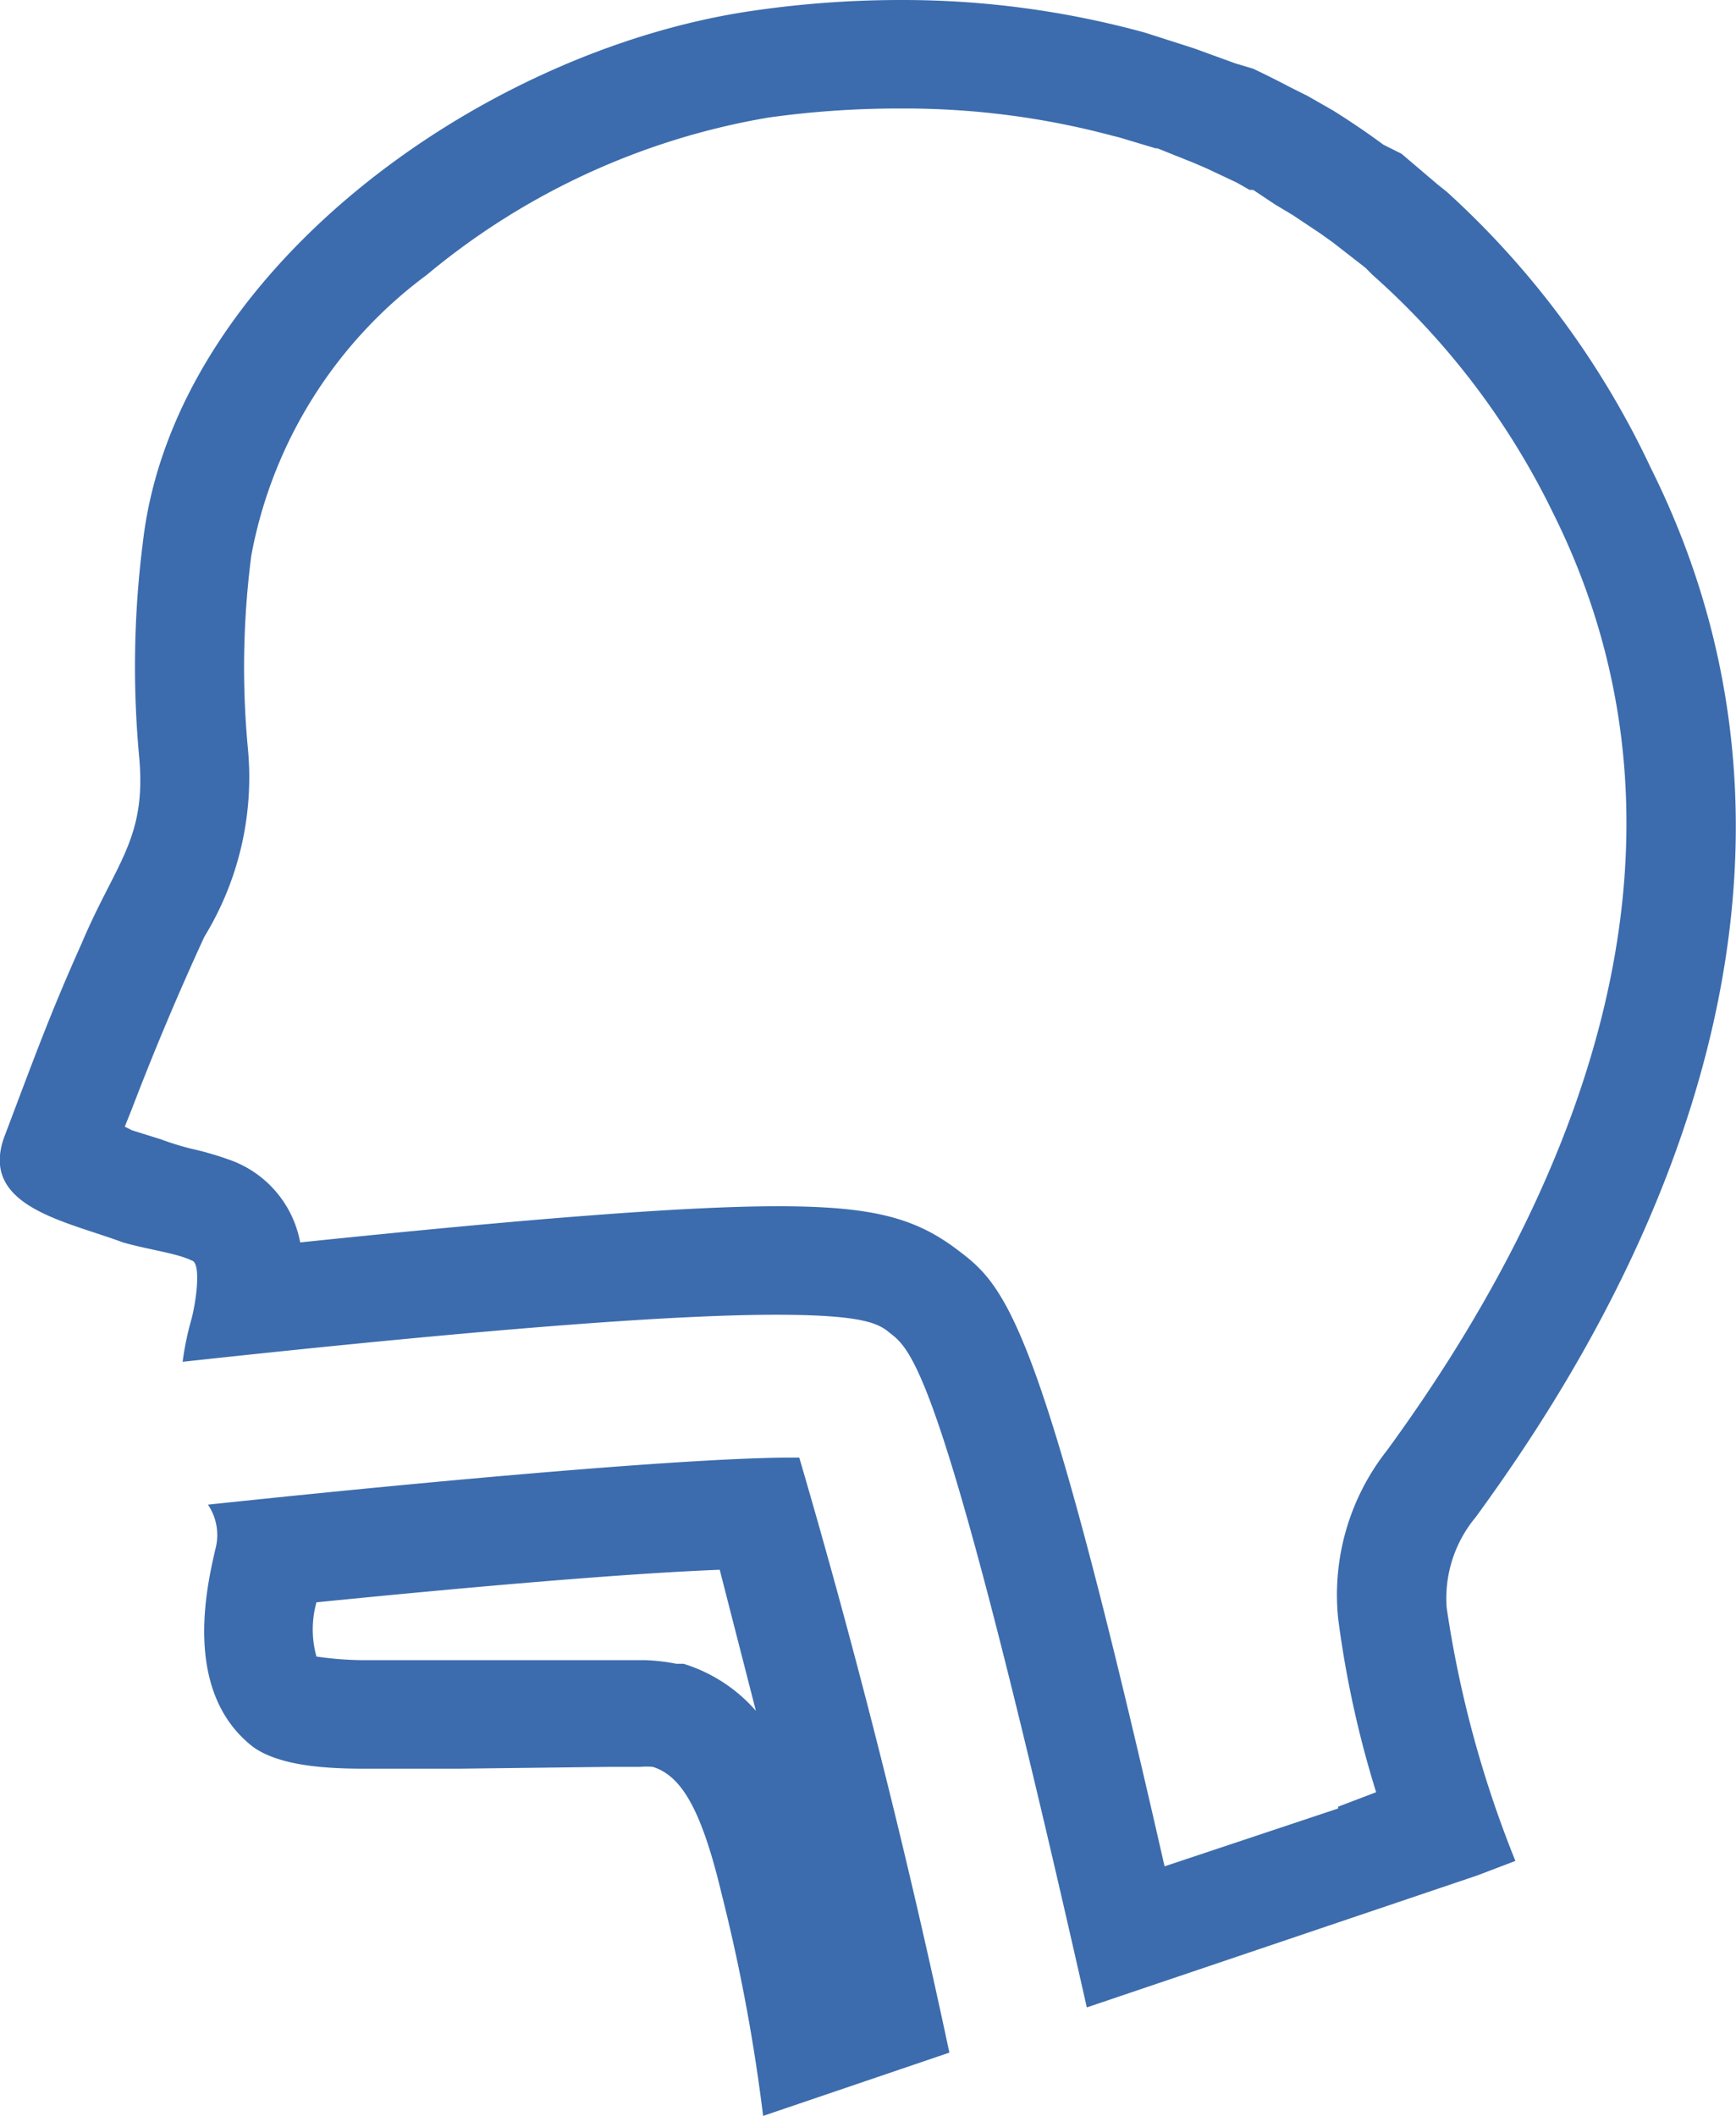 <svg viewBox="0 0 96 117" width="96" height="117" xmlns="http://www.w3.org/2000/svg"><g fill="#3c6cad"><path d="m39.8 86.8 2 7.8a8.7 8.7 0 0 0 -4-2.6h-.4a10.6 10.6 0 0 0 -1.7-.2h-15.6a18.7 18.7 0 0 1 -2.6-.2 5.6 5.6 0 0 1 0-3c9-.9 17.2-1.6 22.3-1.8m3.9-6.2c-5.3 0-19 1.2-32.2 2.6a3 3 0 0 1 .4 2.5c-.4 1.8-1.9 7.8 2.1 10.9 1.4 1 3.8 1.2 6.1 1.2h5.3l8.3-.1h1.7a3.8 3.8 0 0 1 .7 0c1.6.5 2.7 2.4 3.8 7a99.8 99.8 0 0 1 2.3 12.3l10.3-3.5a451 451 0 0 0 -8.3-32.9z"/><path d="m49.9 6a44.5 44.5 0 0 1 11.6 1.5l.4.1 2 .6h.1l2 .8.7.3 1.7.8.7.4h.2l1.2.8 1 .6 1.5 1 .7.5 1.8 1.4.2.2.2.2a42.3 42.3 0 0 1 10 13.2c9.6 19.3.3 38.8-9.2 51.8a12.9 12.9 0 0 0 -2.7 9.3 56.6 56.6 0 0 0 2.1 9.6l-2.1.8v.1l-9.6 3.2c-7-30.8-8.8-32.1-11.6-34.2-2.3-1.7-4.7-2.3-9.8-2.3s-13.9.7-26.4 2a6 6 0 0 0 -4-4.6 17.6 17.6 0 0 0 -2.1-.6 15.7 15.7 0 0 1 -1.6-.5l-1.6-.5-.4-.2.4-1a155.8 155.8 0 0 1 4-9.5 16.9 16.9 0 0 0 2.4-10.5 48 48 0 0 1 .2-10.6 25 25 0 0 1 9.7-15.5 39.9 39.9 0 0 1 18.9-8.7 51.9 51.9 0 0 1 7.4-.5m0-6a56.7 56.7 0 0 0 -8.3.6c-15.1 2.2-32 14.5-33.7 29.4a54.2 54.2 0 0 0 -.2 11.9c.4 4.5-1.3 5.8-3.2 10.3-1.7 3.8-2.5 6-4.2 10.5-1.6 4 3.3 4.8 6.5 6 1.4.4 3 .6 3.8 1 .5.1.3 2 0 3.2a16 16 0 0 0 -.5 2.4c18.4-2 27.8-2.6 32.8-2.6 4.9 0 5.7.5 6.3 1 1.3 1 3 2.3 10.9 37.3l21.6-7.3 2.1-.8a61.2 61.2 0 0 1 -3.8-14 7 7 0 0 1 1.6-5c6.2-8.5 22.3-32.7 9.7-58a48.4 48.4 0 0 0 -11.3-15.3l-.5-.4-2-1.7-1-.5a42.7 42.7 0 0 0 -2.8-1.9l-1.4-.8-1-.5a51 51 0 0 0 -2-1l-1-.3-2.2-.8-.3-.1-2.5-.8a50.6 50.6 0 0 0 -13.4-1.8z"/></g></svg>
